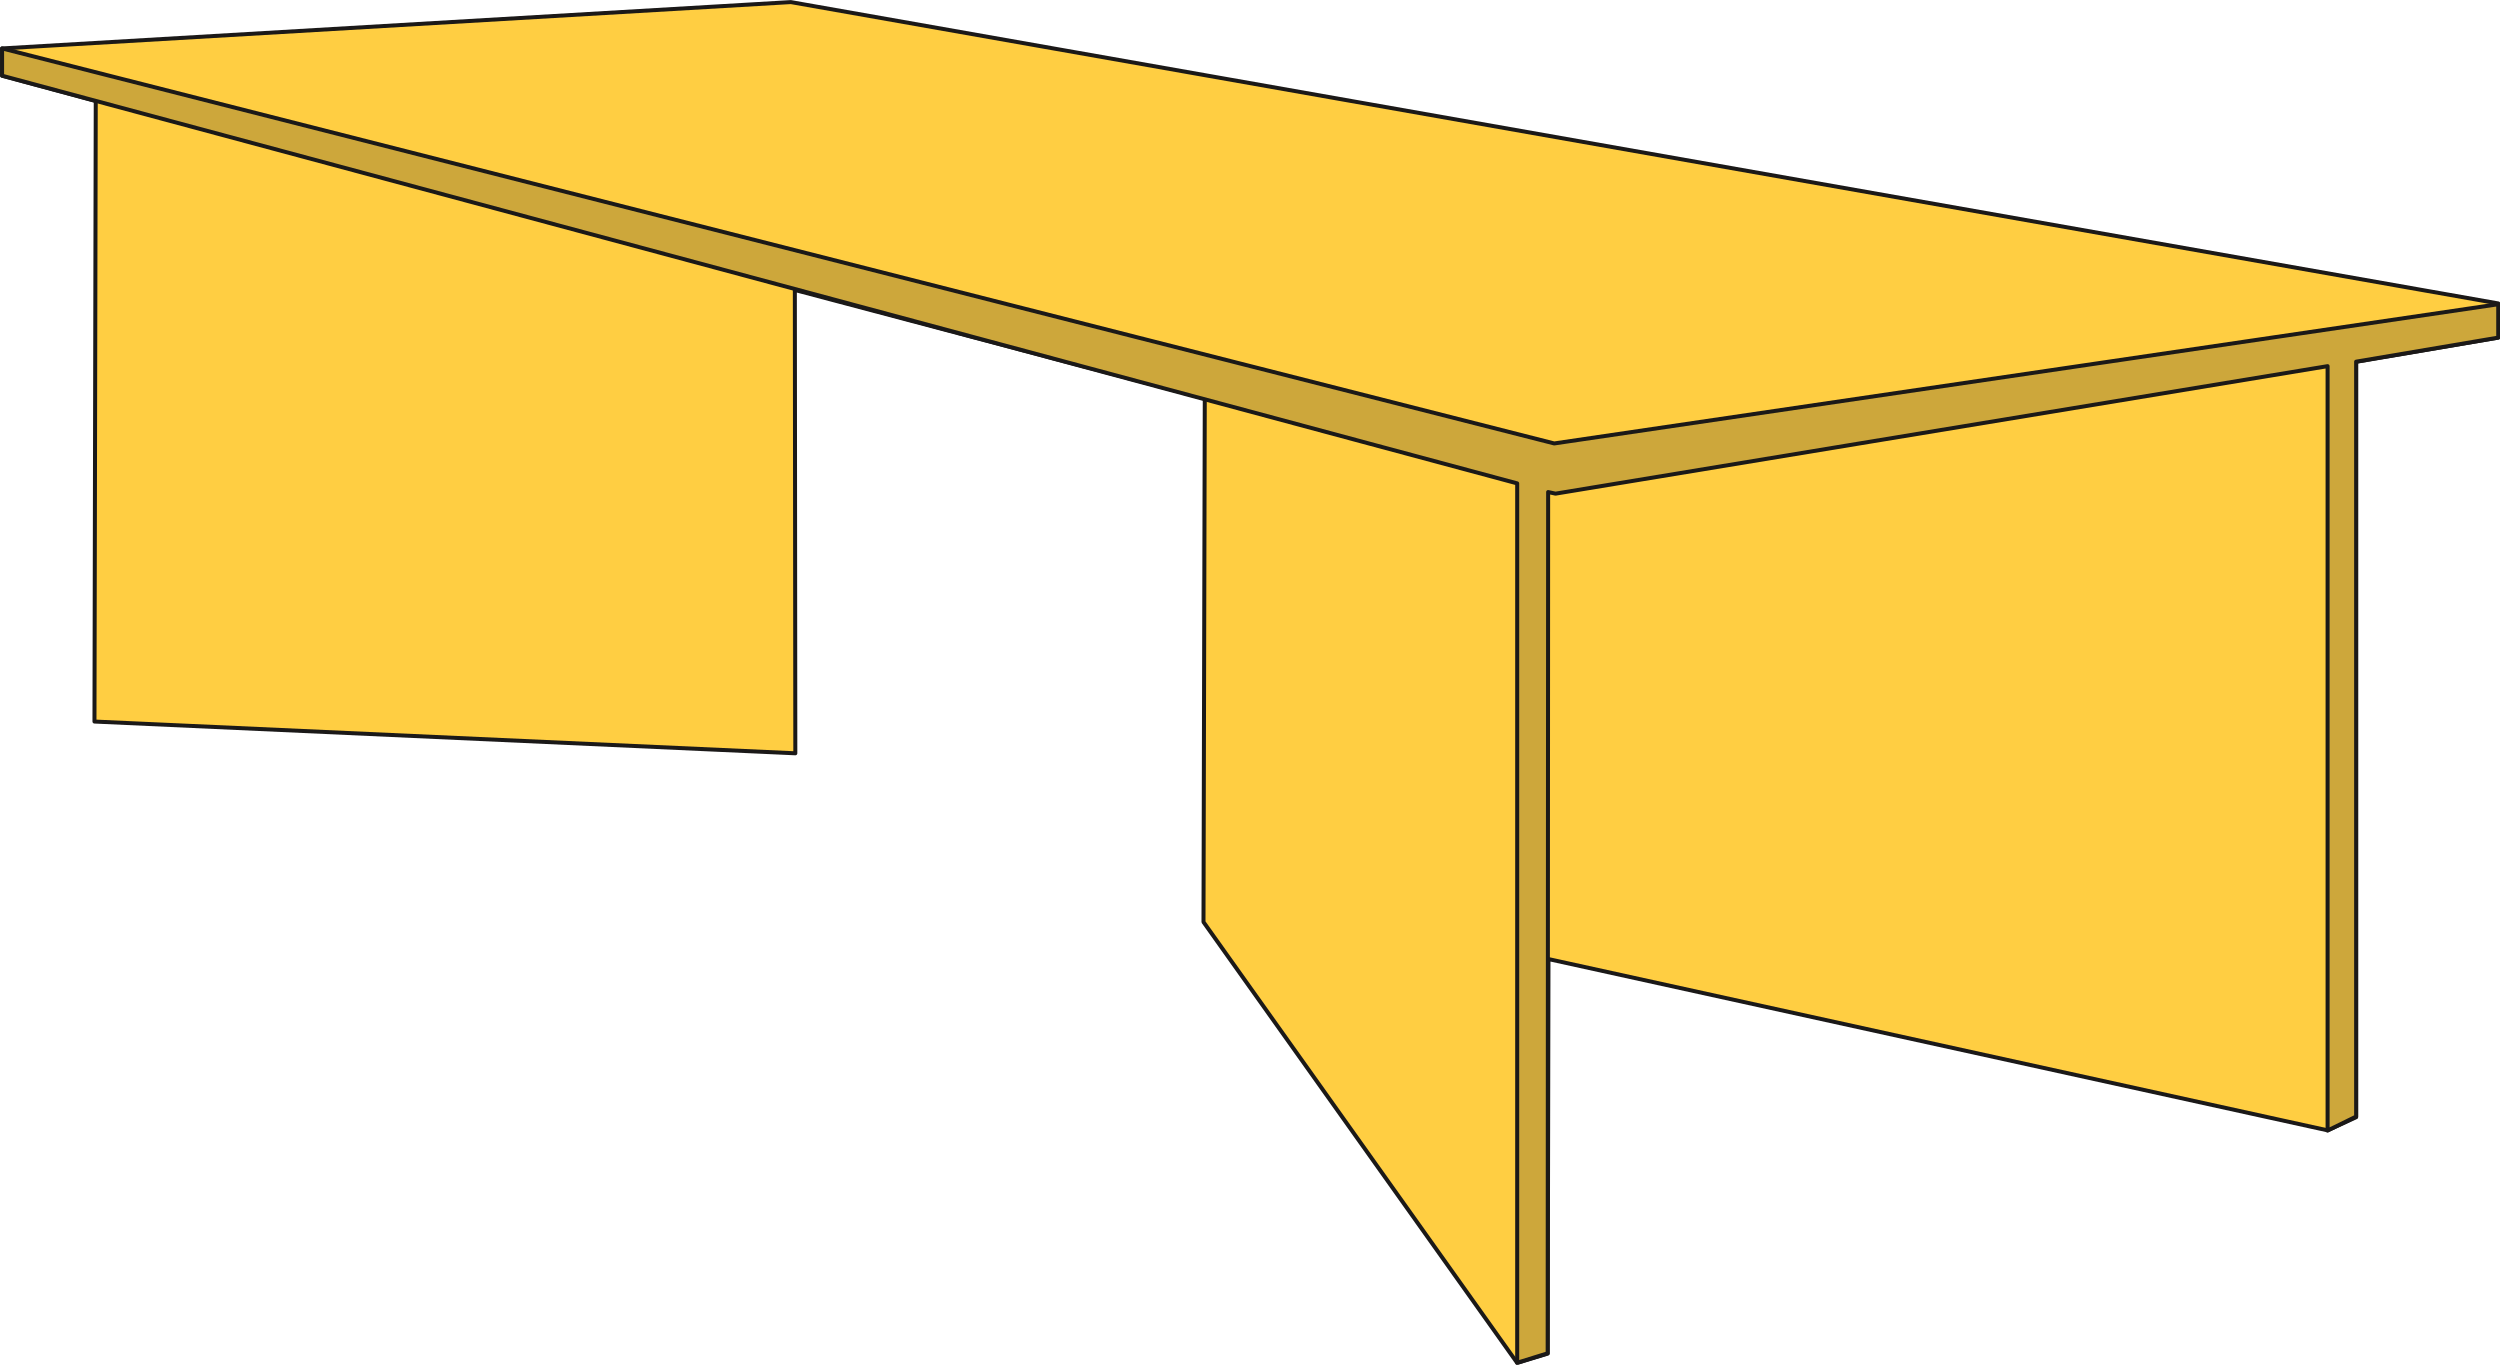 <svg xmlns="http://www.w3.org/2000/svg" xml:space="preserve" width="589.153" height="321.6" fill-rule="evenodd" stroke-linejoin="round" stroke-width="28.222" preserveAspectRatio="xMidYMid" version="1.2" viewBox="0 0 15588 8509"><defs class="ClipPathGroup"><clipPath id="a" clipPathUnits="userSpaceOnUse"><path d="M0 0h15588v8509H0z"/></clipPath></defs><g class="SlideGroup"><g class="Slide" clip-path="url(#a)"><g class="Page"><g class="com.sun.star.drawing.PolyPolygonShape"><path fill="none" d="M0 0h15591v8512H0z" class="BoundingBox"/><path fill="#FFCE42" d="M13 302v170l584 158-8 3869 4370 198-3-2889 2556 677-8 3264 1956 2749 190-58 5-2460 4858 1068 178-82V2256l886-151v-213L4931 13 13 302Z"/><path fill="none" stroke="#1B1918" stroke-linecap="round" stroke-width="25" d="M13 302v170l584 158-8 3869 4370 198-3-2889 2556 677-8 3264 1956 2749 190-58 5-2460 4858 1068 178-82V2256l886-151v-213L4931 13 13 302Z"/></g><g class="com.sun.star.drawing.PolyPolygonShape"><path fill="none" d="M0 289h15591v8222H0z" class="BoundingBox"/><path fill="#CDA73B" d="m13 472 9447 2542v5483l190-59 3-5370 46 10 4814-795v4766l178-87V2255l886-150v-208l-5886 868L13 302v170Z"/><path fill="none" stroke="#1B1918" stroke-linecap="round" stroke-width="25" d="m13 472 9447 2542v5483l190-59 3-5370 46 10 4814-795v4766l178-87V2255l886-150v-208l-5886 868L13 302v170Z"/></g></g></g></g></svg>
